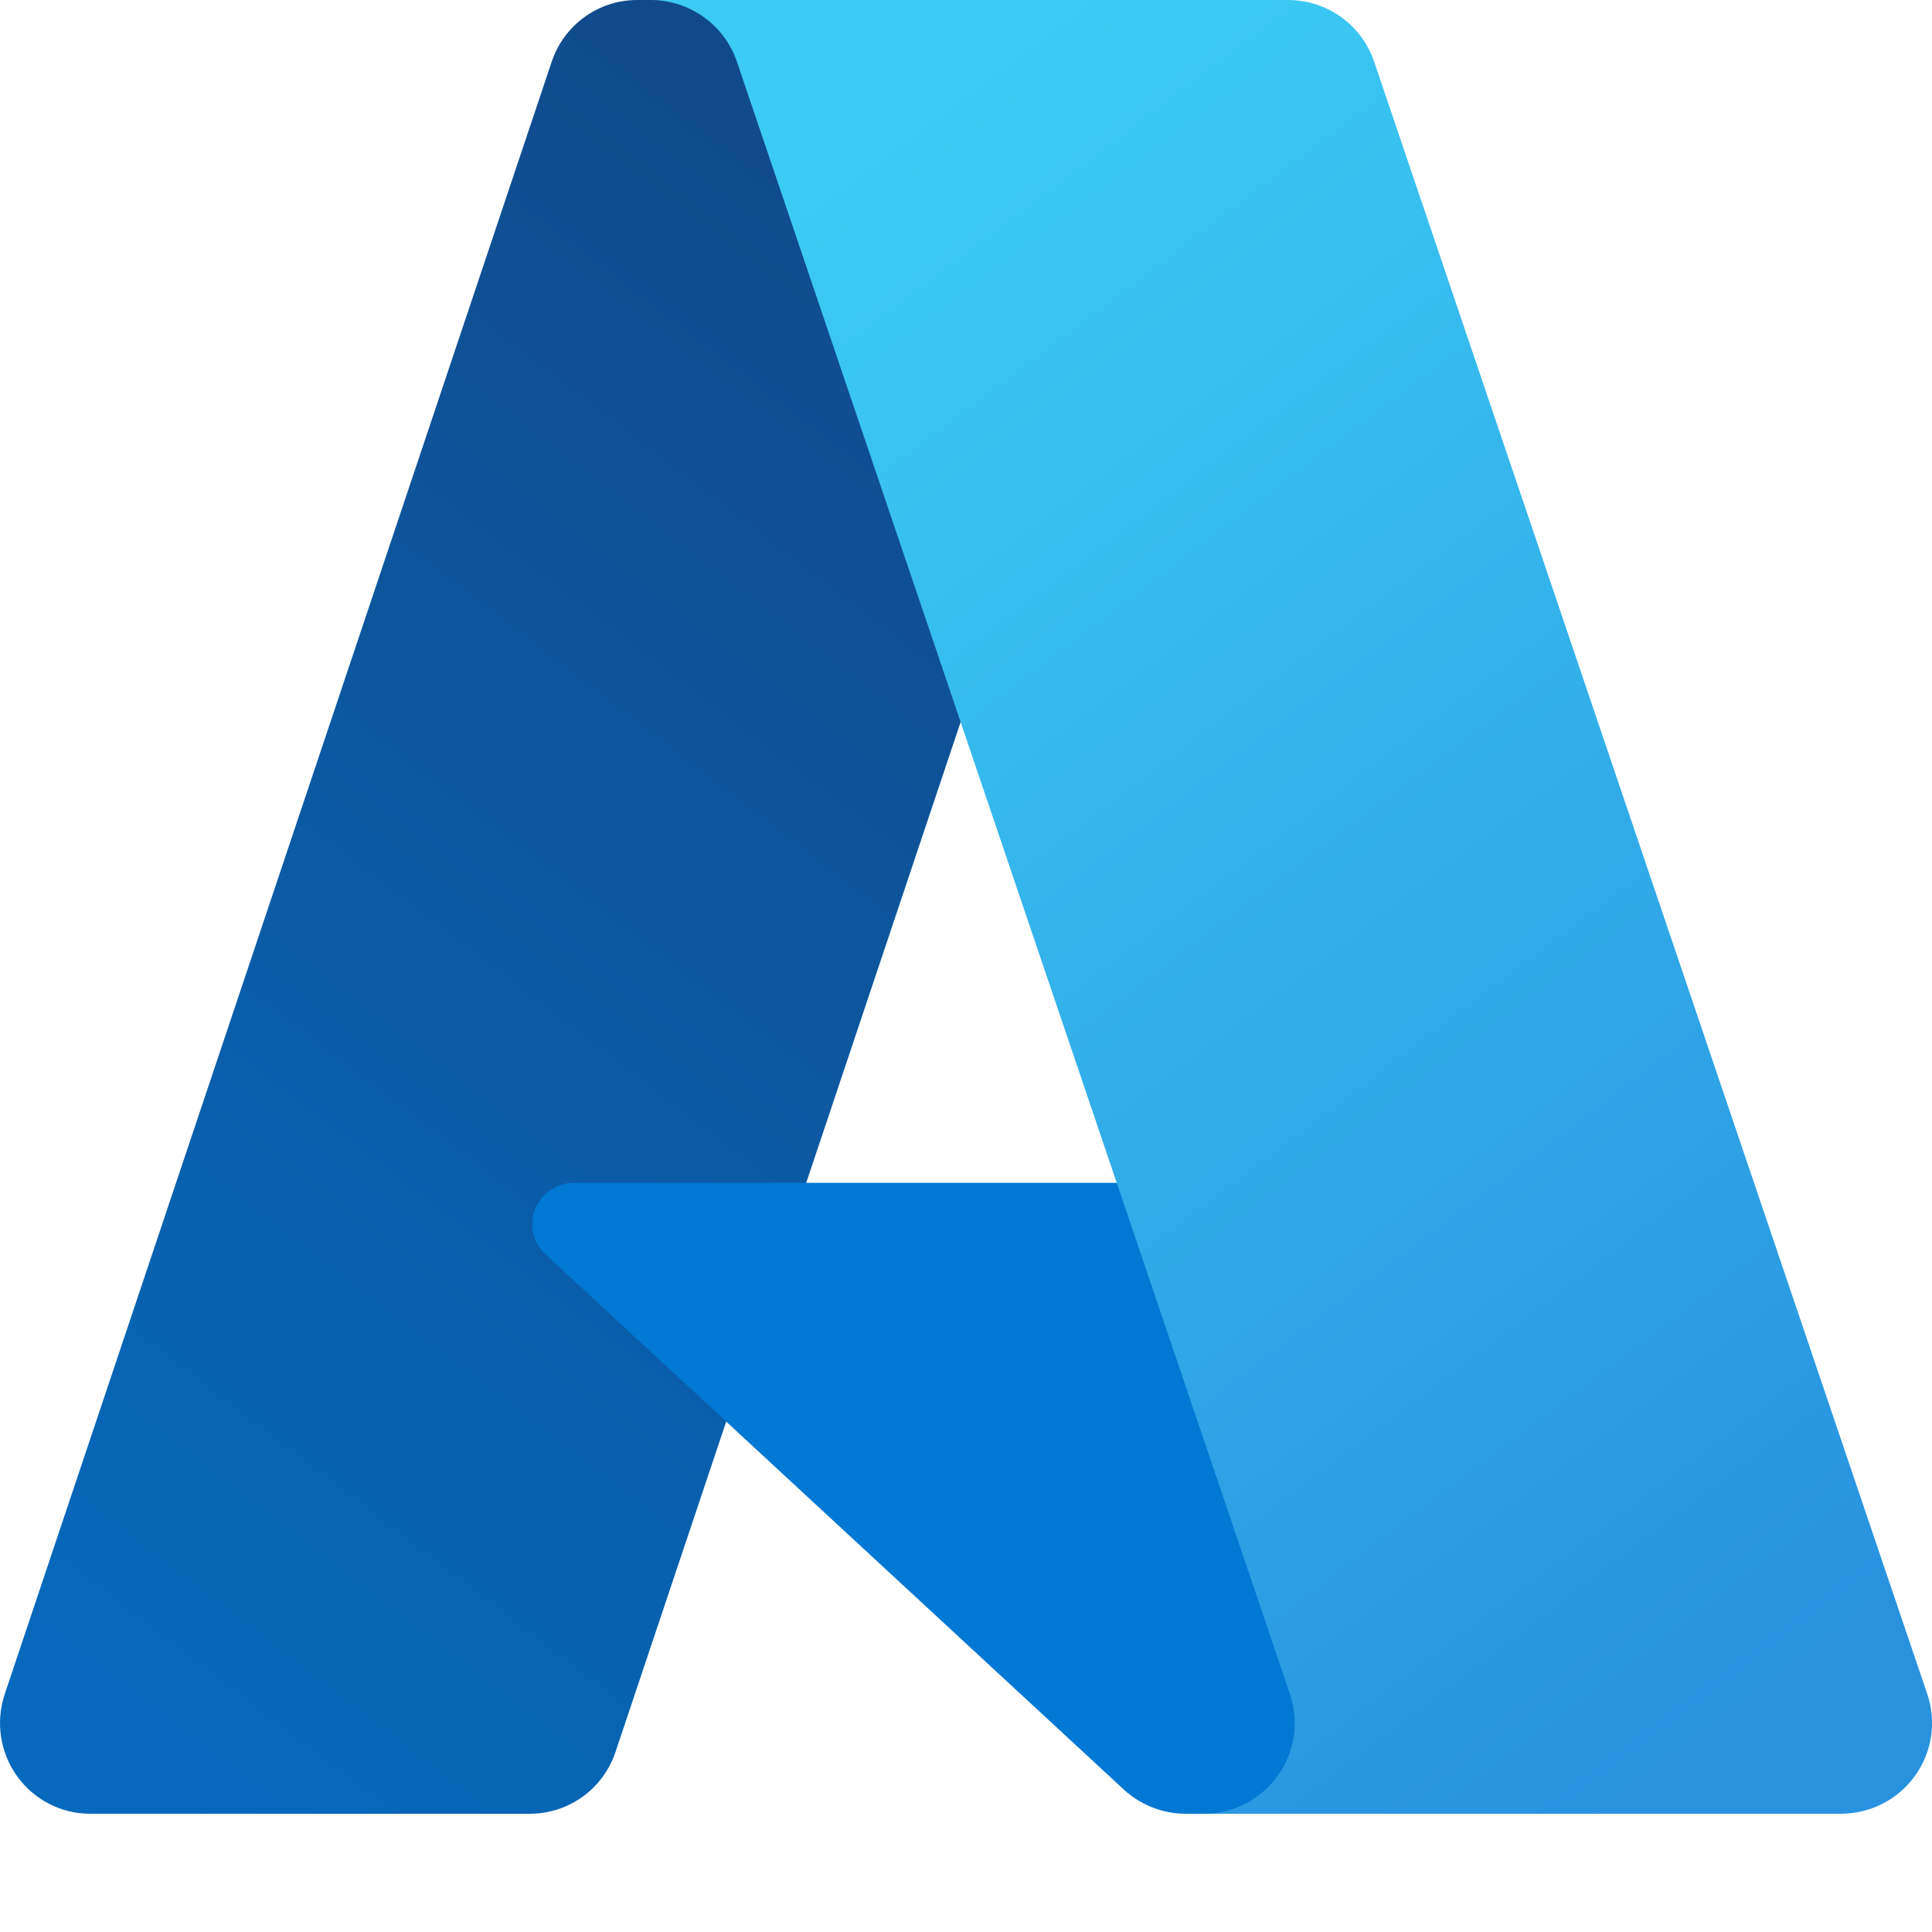 <?xml version="1.0" encoding="UTF-8"?>
<svg viewBox="0 0 24 24" fill="none" xmlns="http://www.w3.org/2000/svg">
<path d="M7.914 0H14.939L7.646 21.763C7.493 22.222 7.066 22.53 6.585 22.531H1.118C0.758 22.531 0.42 22.356 0.21 22.061C-0 21.767 -0.056 21.388 0.059 21.044L6.853 0.768C7.006 0.309 7.433 2.69571e-05 7.914 0V0Z" fill="url(#paint0_linear_315_21180)"/>
<path d="M18.309 14.694H7.129C6.917 14.694 6.725 14.822 6.647 15.019C6.569 15.215 6.62 15.438 6.776 15.582L13.96 22.23C14.169 22.423 14.444 22.531 14.73 22.531H21.06L18.309 14.694Z" fill="#0078D4"/>
<path d="M17.07 0.766C16.915 0.308 16.484 -5.61724e-05 15.999 0H8.082C8.567 2.75419e-05 8.998 0.308 9.154 0.766L16.024 21.044C16.141 21.387 16.084 21.766 15.871 22.061C15.659 22.356 15.317 22.531 14.953 22.531H22.87C23.234 22.53 23.576 22.356 23.788 22.061C24.001 21.766 24.058 21.387 23.941 21.044L17.07 0.766Z" fill="url(#paint1_linear_315_21180)"/>
<defs>
<linearGradient id="paint0_linear_315_21180" x1="3.278" y1="-3.832" x2="-9.887" y2="13.39" gradientUnits="userSpaceOnUse">
<stop stop-color="#114A8B"/>
<stop offset="1" stop-color="#0669BC"/>
</linearGradient>
<linearGradient id="paint1_linear_315_21180" x1="4.361" y1="6.767" x2="17.634" y2="24.35" gradientUnits="userSpaceOnUse">
<stop stop-color="#3CCBF4"/>
<stop offset="1" stop-color="#2892DF"/>
</linearGradient>
</defs>
</svg>